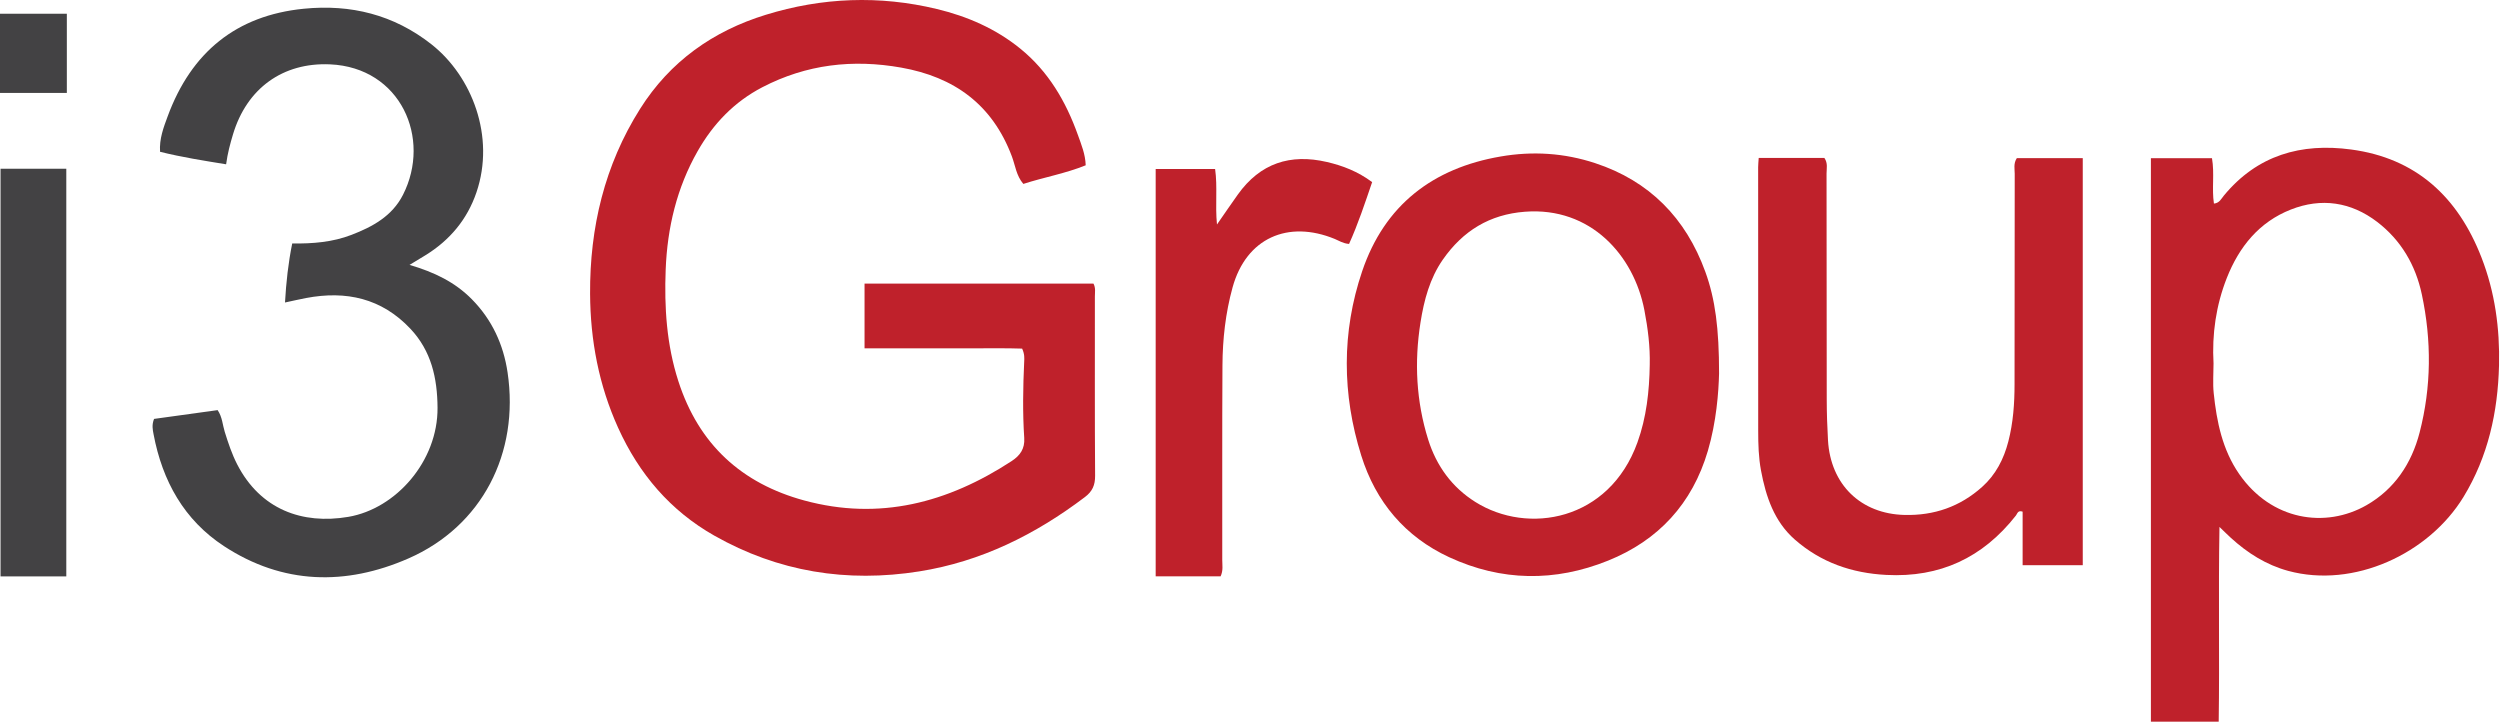 <?xml version="1.0" encoding="UTF-8"?>
<svg xmlns="http://www.w3.org/2000/svg" width="1746" height="504" viewBox="0 0 1746 504" fill="none">
  <path d="M763.682 198.09C765.327 201.129 764.661 204.133 764.663 207.004C764.7 248.747 764.529 290.491 764.821 332.232C764.866 338.871 762.896 343.215 757.722 347.131C723.022 373.4 685.179 392.206 642.032 399.059C591.485 407.088 543.563 399.407 498.814 374.045C468.241 356.718 446.346 331.116 431.698 298.769C418.213 268.994 412.292 237.644 412.12 205.178C411.876 158.922 422.228 115.341 447.014 76.061C467.954 42.875 497.97 21.701 534.783 10.341C574.22 -1.828 614.174 -3.361 654.31 6.295C675.522 11.398 695.342 19.979 712.58 33.968C732.141 49.842 744.402 70.76 752.813 94.295C755.217 101.026 758.004 107.705 758.251 115.438C744.093 121.191 729.179 123.759 714.697 128.449C709.764 122.701 709.062 115.524 706.707 109.255C693.016 72.822 666.285 53.768 629.43 47.219C595.593 41.205 563.236 44.925 532.454 60.906C512.853 71.083 498.161 86.372 487.238 105.559C472.682 131.126 466.056 158.973 464.914 188.272C463.886 214.678 465.569 240.777 473.743 266.155C488.003 310.431 518.009 337.665 561.71 349.534C614.159 363.778 661.903 351.179 706.531 322.021C712.481 318.133 715.823 313.356 715.328 305.905C714.149 288.187 714.476 270.457 715.287 252.728C715.405 250.148 715.683 247.485 713.862 243.47C702.419 243.058 690.276 243.317 678.15 243.273C665.863 243.229 653.575 243.264 641.29 243.264C629.035 243.264 616.781 243.264 603.797 243.264C603.797 228.156 603.797 213.542 603.797 198.09C656.93 198.09 710.309 198.09 763.682 198.09Z" fill="#BF212B"></path>
  <path d="M1689.86 302.066C1684.23 323.801 1672.32 341.631 1652.76 352.834C1624.04 369.243 1586.29 363.524 1563.82 331.02C1552.1 314.058 1548.14 294.571 1546.05 274.533C1545.34 267.709 1545.93 260.766 1545.93 253.863C1544.77 233.311 1547.68 213.271 1555.2 194.141C1563.82 172.287 1577.84 155.049 1599.88 146.37C1621.25 137.929 1641.94 141.006 1660.26 155.009C1676.82 167.711 1687.03 185.029 1691.41 205.619C1698.28 237.887 1698.12 270.154 1689.86 302.066ZM1733.09 179.9C1716.6 137.416 1687.33 110.435 1641.94 104.399C1607.21 99.745 1576.51 108.226 1553.07 136.707C1551.36 138.758 1550.08 141.835 1546.21 142.189C1544.61 131.854 1546.71 121.362 1544.85 110.475H1502.19V503.993H1549.54C1550.2 458.984 1549.26 414.41 1550.08 368.021C1553.85 371.61 1555.86 373.662 1558 375.594C1569.68 386.285 1582.75 394.529 1598.08 398.71C1643.8 411.096 1696.18 386.916 1720.52 347.035C1737.71 318.831 1744.5 287.747 1745.32 255.165C1745.93 229.366 1742.48 204.081 1733.09 179.9Z" fill="#BF212B"></path>
  <path d="M286.016 185.005C303.396 190.105 317.74 197.041 329.54 209.002C343.59 223.241 351.591 240.547 354.491 260.093C362.873 316.562 336.6 367.577 285.172 390.052C241.521 409.129 197.539 408.336 156.449 381.432C128.602 363.198 113.395 335.958 107.245 303.256C106.658 300.129 105.908 296.819 107.593 292.565C122.025 290.569 136.917 288.511 151.994 286.426C155.307 291.332 155.432 296.737 156.957 301.6C159.411 309.424 161.971 317.204 165.727 324.469C181.898 355.753 211.042 366.453 243.258 360.975C276.611 355.305 305.823 322.011 305.576 284.807C305.437 263.883 301.156 245.056 286.664 229.646C266.545 208.249 241.686 202.872 213.877 208.12C209.164 209.009 204.491 210.106 199.043 211.267C199.852 197.101 201.321 183.647 204.085 170.033C218.505 170.257 232.285 169.104 245.418 164.056C260.152 158.392 273.86 150.999 281.456 136.041C301.432 96.705 279.944 47.111 230.48 44.941C197.526 43.494 172.364 61.712 162.732 93.81C160.766 100.356 158.965 106.941 157.92 114.747C142.26 112.198 127.143 109.835 111.789 106.015C111.159 96.973 114.272 88.909 117.123 81.187C133.618 36.505 164.954 10.796 212.162 6.099C244.985 2.833 275.013 10.239 301.326 30.95C329.641 53.236 345.989 95.408 332.766 134.31C326.314 153.292 314.079 167.826 297.166 178.243C293.903 180.252 290.616 182.218 286.016 185.005Z" fill="#434244"></path>
  <path d="M1143.6 308.969C1123.85 363.84 1067.11 373.702 1030.33 350.546C1014.07 340.329 1003.2 325.379 997.421 306.958C989.078 280.252 987.68 252.995 992.066 225.263C994.55 209.565 998.546 194.455 1007.67 181.321C1021.67 161.243 1040.34 149.724 1065.06 147.87C1110.89 144.398 1141.08 178.283 1148.45 216.665C1150.86 229.247 1152.49 241.91 1152.18 254.809C1151.9 273.271 1149.89 291.495 1143.6 308.969ZM1191.02 189.881C1177.36 152.17 1151.83 126.371 1114.07 113.946C1092.57 106.845 1070.45 105.424 1048.06 109.291C1000.87 117.378 966.997 143.097 951.321 189.485C936.963 231.89 937.272 275.361 950.699 318.161C960.866 350.664 981.434 374.924 1012.13 389.164C1048.61 406.048 1085.97 406.521 1123.11 391.531C1158.15 377.41 1181.86 351.888 1192.77 314.886C1198.74 294.65 1200.29 273.744 1200.6 260.766C1200.6 229.406 1197.93 208.973 1191.02 189.881Z" fill="#BF212B"></path>
  <path d="M1454.6 394.75C1440.16 394.75 1426.72 394.75 1412.6 394.75C1412.6 381.945 1412.6 369.552 1412.6 357.343C1409.24 356.162 1408.94 358.74 1407.92 360.037C1384.71 389.608 1354.75 403.468 1317.39 401.525C1293.32 400.274 1271.81 392.854 1253.53 376.854C1239.11 364.226 1233.31 346.892 1229.88 328.572C1228.19 319.52 1227.93 310.315 1227.93 301.11C1227.92 239.676 1227.89 178.239 1227.89 116.805C1227.89 114.857 1228.12 112.91 1228.28 110.317C1243.77 110.317 1259.06 110.317 1274.16 110.317C1276.71 114.017 1275.65 117.748 1275.66 121.239C1275.75 173.804 1275.7 226.368 1275.79 278.933C1275.81 288.455 1276.12 297.988 1276.67 307.492C1278.47 338.548 1299.66 358.909 1330.14 359.638C1350.76 360.133 1368.82 353.916 1384.33 340.042C1393.87 331.499 1399.46 320.597 1402.63 308.292C1406.02 295.183 1406.96 281.789 1406.96 268.286C1406.95 219.336 1406.97 170.385 1407.08 121.434C1407.08 117.935 1406.08 114.217 1408.55 110.449C1423.62 110.449 1438.91 110.449 1454.6 110.449C1454.6 205.381 1454.6 299.564 1454.6 394.75Z" fill="#BF212B"></path>
  <path d="M852.475 402.505C837.258 402.505 822.496 402.505 807.124 402.505C807.124 307.644 807.124 213.215 807.124 118.017C820.799 118.017 834.407 118.017 848.63 118.017C850.426 130.689 848.578 143.066 849.936 156.781C855.305 149.061 859.827 142.413 864.495 135.873C880.134 113.963 901.13 107.193 926.678 113.127C937.798 115.71 948.244 119.728 958.306 127.18C953.313 141.788 948.475 156.46 942.18 170.367C937.875 170.01 935.166 168.102 932.21 166.887C899.601 153.484 870.339 166.165 860.817 200.765C855.903 218.625 853.876 236.805 853.767 255.181C853.497 300.503 853.691 345.826 853.625 391.149C853.621 394.678 854.392 398.332 852.475 402.505Z" fill="#BF212B"></path>
  <path d="M46.305 402.553C30.648 402.553 15.874 402.553 0.378 402.553C0.378 307.697 0.378 213.014 0.378 117.839C15.666 117.839 30.685 117.839 46.305 117.839C46.305 212.715 46.305 307.144 46.305 402.553Z" fill="#434244"></path>
  <path d="M0 64.914C0 46.016 0 28.074 0 9.605C15.598 9.605 30.871 9.605 46.681 9.605C46.681 28.219 46.681 46.357 46.681 64.914C31.002 64.914 15.982 64.914 0 64.914Z" fill="#434244"></path>
</svg>
